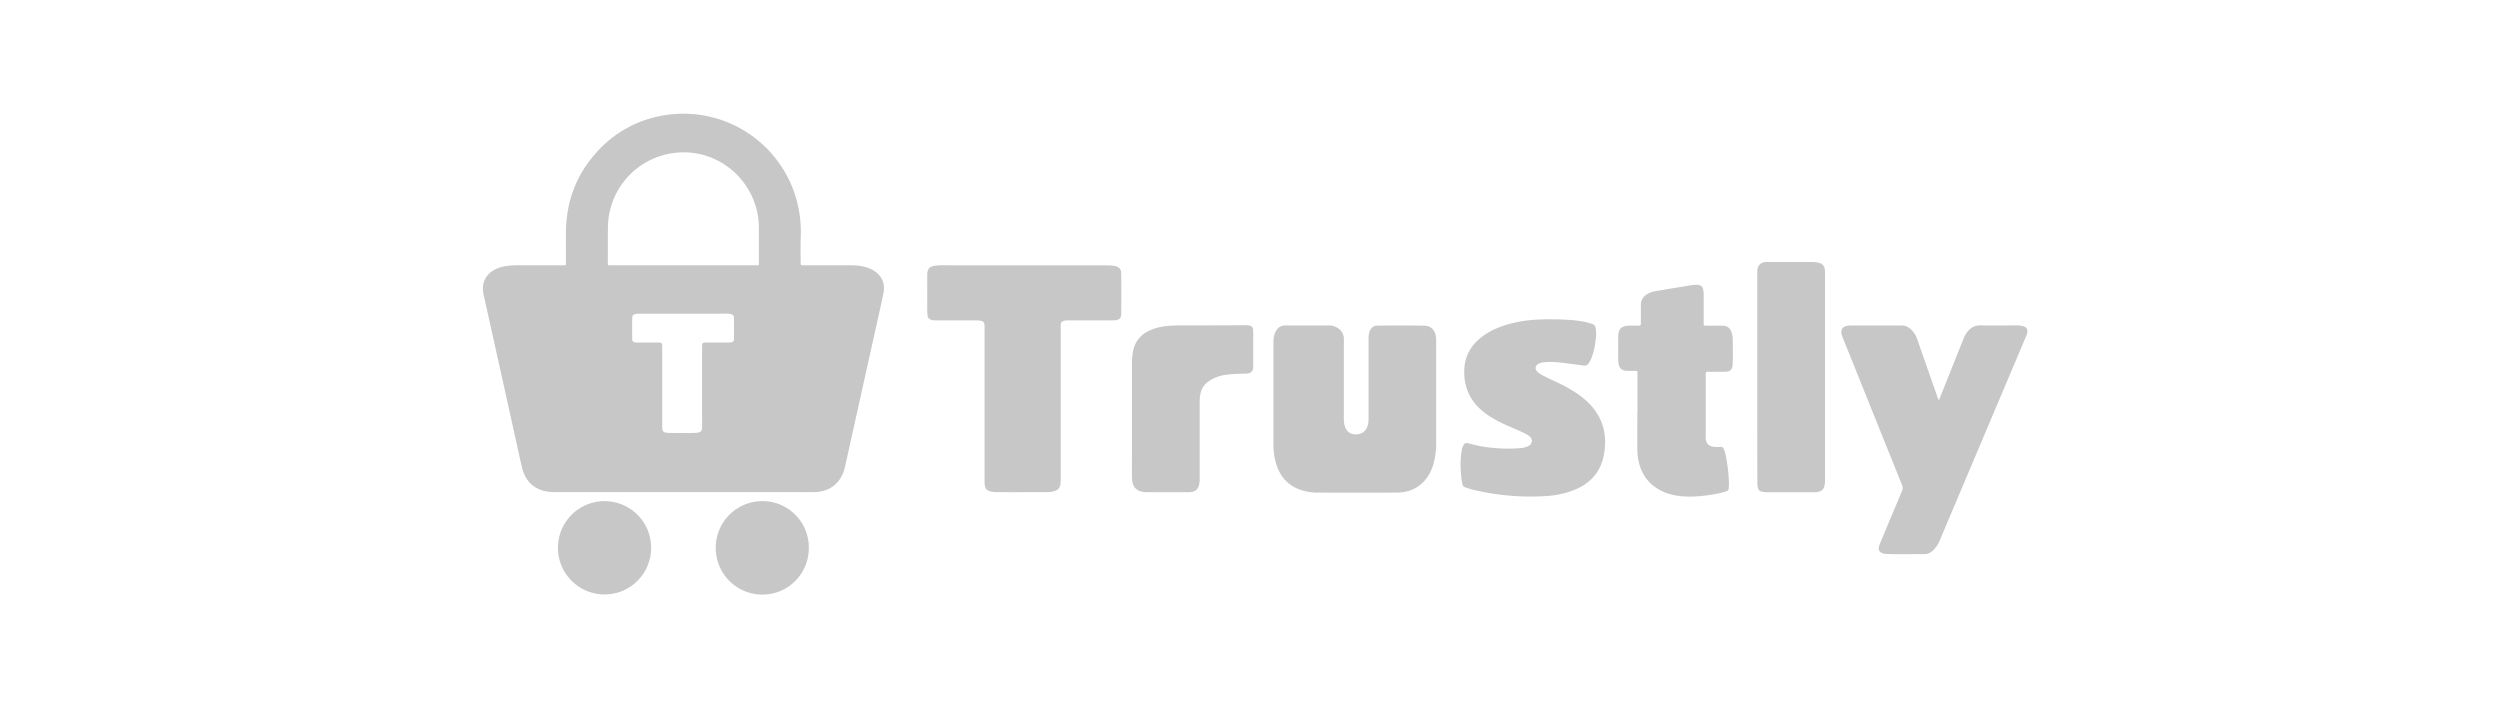 <svg width="88" height="25" fill="none" xmlns="http://www.w3.org/2000/svg"><path d="M24.05 17.321h-4.523c-.146 0-.29-.012-.43-.055-.4-.126-.628-.413-.722-.81-.112-.48-.214-.96-.321-1.44-.34-1.535-.68-3.068-1.022-4.602a.977.977 0 0 1-.02-.4.699.699 0 0 1 .291-.452c.162-.118.348-.175.543-.202a2.59 2.59 0 0 1 .355-.022H19.877c.027 0 .042-.014.042-.041l.002-.081c0-.343-.002-.685 0-1.028.005-1.084.359-2.036 1.088-2.837a4.03 4.03 0 0 1 2.319-1.284 4.129 4.129 0 0 1 4.633 2.717c.173.504.245 1.021.226 1.554-.012.3-.004.6-.004.9 0 .099.001.1.102.1h1.665c.2 0 .397.02.588.086.072.025.142.055.207.095.283.17.42.448.356.774-.074.384-.164.766-.249 1.149l-.837 3.769c-.092.412-.181.825-.275 1.237-.123.54-.514.86-1.064.873-.203.005-.406.001-.609.001l-4.018-.001zm.005-7.983h2.558c.104 0 .1.007.1-.1V7.994c0-.155-.018-.306-.046-.458-.265-1.42-1.648-2.43-3.151-2.116A2.66 2.66 0 0 0 21.4 7.957c-.008.42-.002.838-.005 1.258 0 .136-.01.123.125.123h2.535zm.003 1.705h-1.539c-.052 0-.106-.003-.16.014-.075.025-.104.053-.105.13-.002.251-.002.5 0 .75.001.07.027.099.093.113a.613.613 0 0 0 .114.007h.654c.195 0 .195 0 .195.2v2.759c0 .173.035.207.206.222.008.002.015.002.023.002.306 0 .611.006.918-.002.265-.006.257-.095.257-.272-.002-.909-.001-1.816-.001-2.724 0-.18.005-.185.177-.185h.735c.037 0 .076 0 .114-.007.067-.013.096-.042.096-.11.002-.25.002-.5 0-.75-.002-.079-.03-.108-.104-.133-.051-.017-.105-.015-.16-.015l-1.514.001zM36.056 9.34h2.914c.085 0 .169.006.252.019.165.025.245.113.246.278.003.465.003.93 0 1.397 0 .163-.066.23-.228.24-.064.005-.13.004-.195.004H37.61c-.054 0-.107-.002-.16.014-.075.024-.106.058-.112.14-.004.038-.001.078-.001.116v5.32c0 .065 0 .13-.013.194a.27.27 0 0 1-.193.22.783.783 0 0 1-.248.04c-.444.001-.887.003-1.331.003-.169 0-.337-.002-.505-.003a.717.717 0 0 1-.148-.016c-.16-.034-.217-.091-.238-.25-.006-.046-.005-.093-.005-.14v-5.33c0-.046.002-.093-.002-.139-.007-.102-.042-.143-.145-.16a.753.753 0 0 0-.125-.008c-.467 0-.933 0-1.4-.002-.064 0-.13.003-.194-.016-.082-.024-.134-.071-.141-.16-.005-.05-.01-.1-.01-.149-.002-.416 0-.831 0-1.247 0-.02-.002-.038 0-.058.01-.187.085-.267.272-.293.08-.01.16-.016.24-.016.97.002 1.937.002 2.905.002zM50.553 13.917v1.674a2.636 2.636 0 0 1-.106.773 1.47 1.47 0 0 1-.322.578c-.26.277-.587.396-.958.398-.922.003-1.843.002-2.765 0-.184 0-.366-.02-.544-.072-.522-.152-.83-.51-.962-1.03a2.329 2.329 0 0 1-.071-.57v-3.635c0-.122.018-.238.07-.347.072-.148.187-.23.354-.23h1.538a.54.54 0 0 1 .274.074.448.448 0 0 1 .243.414c-.002.912-.001 1.824-.001 2.734 0 .088 0 .177.02.265.051.23.185.35.404.347.225 0 .382-.132.428-.356.014-.068.018-.137.018-.207v-2.7c0-.104-.006-.208.022-.31.042-.16.135-.254.296-.256.547-.005 1.094-.01 1.64.002.247.006.388.163.415.41.006.05.007.1.007.15v1.894zM68.255 14.077l.356-.892.504-1.261a.951.951 0 0 1 .156-.267.538.538 0 0 1 .44-.204c.42.008.84.002 1.262.002a.8.8 0 0 1 .25.028c.114.037.161.113.136.23a.917.917 0 0 1-.053.152l-3.024 7.15a.984.984 0 0 1-.234.353.447.447 0 0 1-.306.137c-.448-.001-.896.012-1.342-.007a.443.443 0 0 1-.135-.024c-.113-.041-.154-.115-.125-.234a.906.906 0 0 1 .05-.141c.252-.605.505-1.21.76-1.814a.248.248 0 0 0 .004-.208c-.694-1.72-1.385-3.442-2.078-5.163-.027-.067-.057-.134-.06-.21-.006-.114.038-.182.145-.219a.561.561 0 0 1 .18-.028h1.813c.114 0 .207.048.29.118.115.096.19.219.24.36a672.143 672.143 0 0 0 .73 2.083c.009.02.01.045.04.059zM54.73 11.24c.243.006.626.011 1.003.08.106.02.208.049.31.081.076.024.11.072.124.148a1.44 1.44 0 0 1-.007.47c-.023.191-.063.38-.132.56a1.026 1.026 0 0 1-.096.195c-.046.07-.106.106-.193.093l-.432-.058c-.306-.04-.613-.086-.925-.06a.575.575 0 0 0-.211.049c-.141.068-.158.203-.04.301.095.079.205.133.315.187.22.109.445.205.66.321.305.165.593.352.836.602.42.428.6.942.55 1.54-.026.32-.104.622-.286.889-.216.316-.52.511-.875.64a3.204 3.204 0 0 1-.86.18 8.647 8.647 0 0 1-2.662-.23c-.078-.019-.153-.048-.23-.072-.056-.017-.087-.053-.101-.112-.035-.143-.045-.289-.055-.434a2.988 2.988 0 0 1 .033-.77.553.553 0 0 1 .045-.142c.047-.1.081-.117.19-.09.215.053.431.106.651.133a5.59 5.59 0 0 0 1.18.034.817.817 0 0 0 .264-.068c.142-.063.2-.244.04-.359a1.405 1.405 0 0 0-.229-.13c-.284-.133-.577-.244-.855-.388a3.29 3.29 0 0 1-.46-.283c-.512-.383-.765-.894-.739-1.54.021-.498.252-.877.642-1.167.325-.242.697-.38 1.086-.472.434-.104.876-.137 1.459-.127zM57.638 14.524v-1.385c0-.084 0-.084-.078-.085-.096-.001-.192.001-.287-.001-.18-.003-.277-.088-.302-.267a1.06 1.06 0 0 1-.01-.161 69.997 69.997 0 0 1 0-.74c0-.065 0-.13.019-.194a.279.279 0 0 1 .23-.213c.137-.026.275-.012.413-.015.135-.002.135 0 .135-.132 0-.188.005-.378 0-.566-.008-.217.097-.354.283-.443.14-.068.292-.083.443-.109.35-.06.701-.115 1.051-.174a.84.84 0 0 1 .24-.01c.105.011.156.06.178.165.016.076.017.152.017.23v.957c0 .081.002.082.08.083.183.002.367 0 .55 0 .21 0 .307.078.365.279a.665.665 0 0 1 .026.17c.007.308.011.616-.002.923a.348.348 0 0 1-.013.091c-.023.08-.075.134-.159.148a.909.909 0 0 1-.148.011c-.183.002-.367.003-.55 0-.06 0-.08.018-.078.079.005.084.002.17.002.254 0 .658.004 1.316-.003 1.974-.003.244.145.327.318.338.061.005.123.003.184.002.098-.003.106.002.142.093.045.11.068.229.089.345.048.273.077.549.086.826.002.057-.007.115-.006.173.001.072-.033.11-.102.13-.15.045-.303.08-.458.105-.302.05-.606.084-.914.074-.296-.01-.586-.054-.857-.182-.515-.242-.792-.656-.87-1.215-.027-.2-.017-.4-.018-.599-.002-.32 0-.638 0-.958l.004-.001zM61.856 13.282V9.647c0-.038 0-.077.002-.115.006-.181.11-.292.29-.31.03-.002.06 0 .092 0h1.48c.088 0 .175.004.262.02.169.031.237.104.256.276.004.035.003.07.003.104v7.27c0 .069-.005.138-.018.206a.25.25 0 0 1-.18.203.606.606 0 0 1-.181.026h-1.64a.762.762 0 0 1-.205-.02c-.08-.022-.126-.068-.142-.148a.598.598 0 0 1-.014-.102 6.257 6.257 0 0 1-.003-.208c-.002-1.19-.002-2.38-.002-3.567zM39.845 14.734v-1.94c0-.146.01-.292.04-.435a.977.977 0 0 1 .57-.72c.257-.121.532-.165.811-.177.241-.01.482-.007.723-.008l1.286-.002c.184-.001.367-.004.551-.006.034 0 .069 0 .103.004.14.014.185.065.185.21v1.223c0 .189-.078.264-.265.268-.268.008-.535.01-.8.059-.184.035-.35.109-.503.212-.211.144-.297.354-.313.6-.004.057-.004.115-.004.173v2.62c0 .085-.001.169-.022.252-.038.152-.132.237-.288.254-.038.005-.077.005-.114.005h-1.401a.873.873 0 0 1-.239-.026.401.401 0 0 1-.302-.328 1.095 1.095 0 0 1-.02-.23c.002-.669.002-1.339.002-2.008zM21.283 17.64a1.64 1.64 0 0 1 1.637 1.653 1.64 1.64 0 1 1-3.28-.017 1.64 1.64 0 0 1 1.643-1.636zM26.836 17.64a1.628 1.628 0 0 1 1.634 1.641 1.633 1.633 0 0 1-1.64 1.649 1.643 1.643 0 0 1-1.636-1.654 1.639 1.639 0 0 1 1.642-1.636z" fill="#C7C7C8"/></svg>